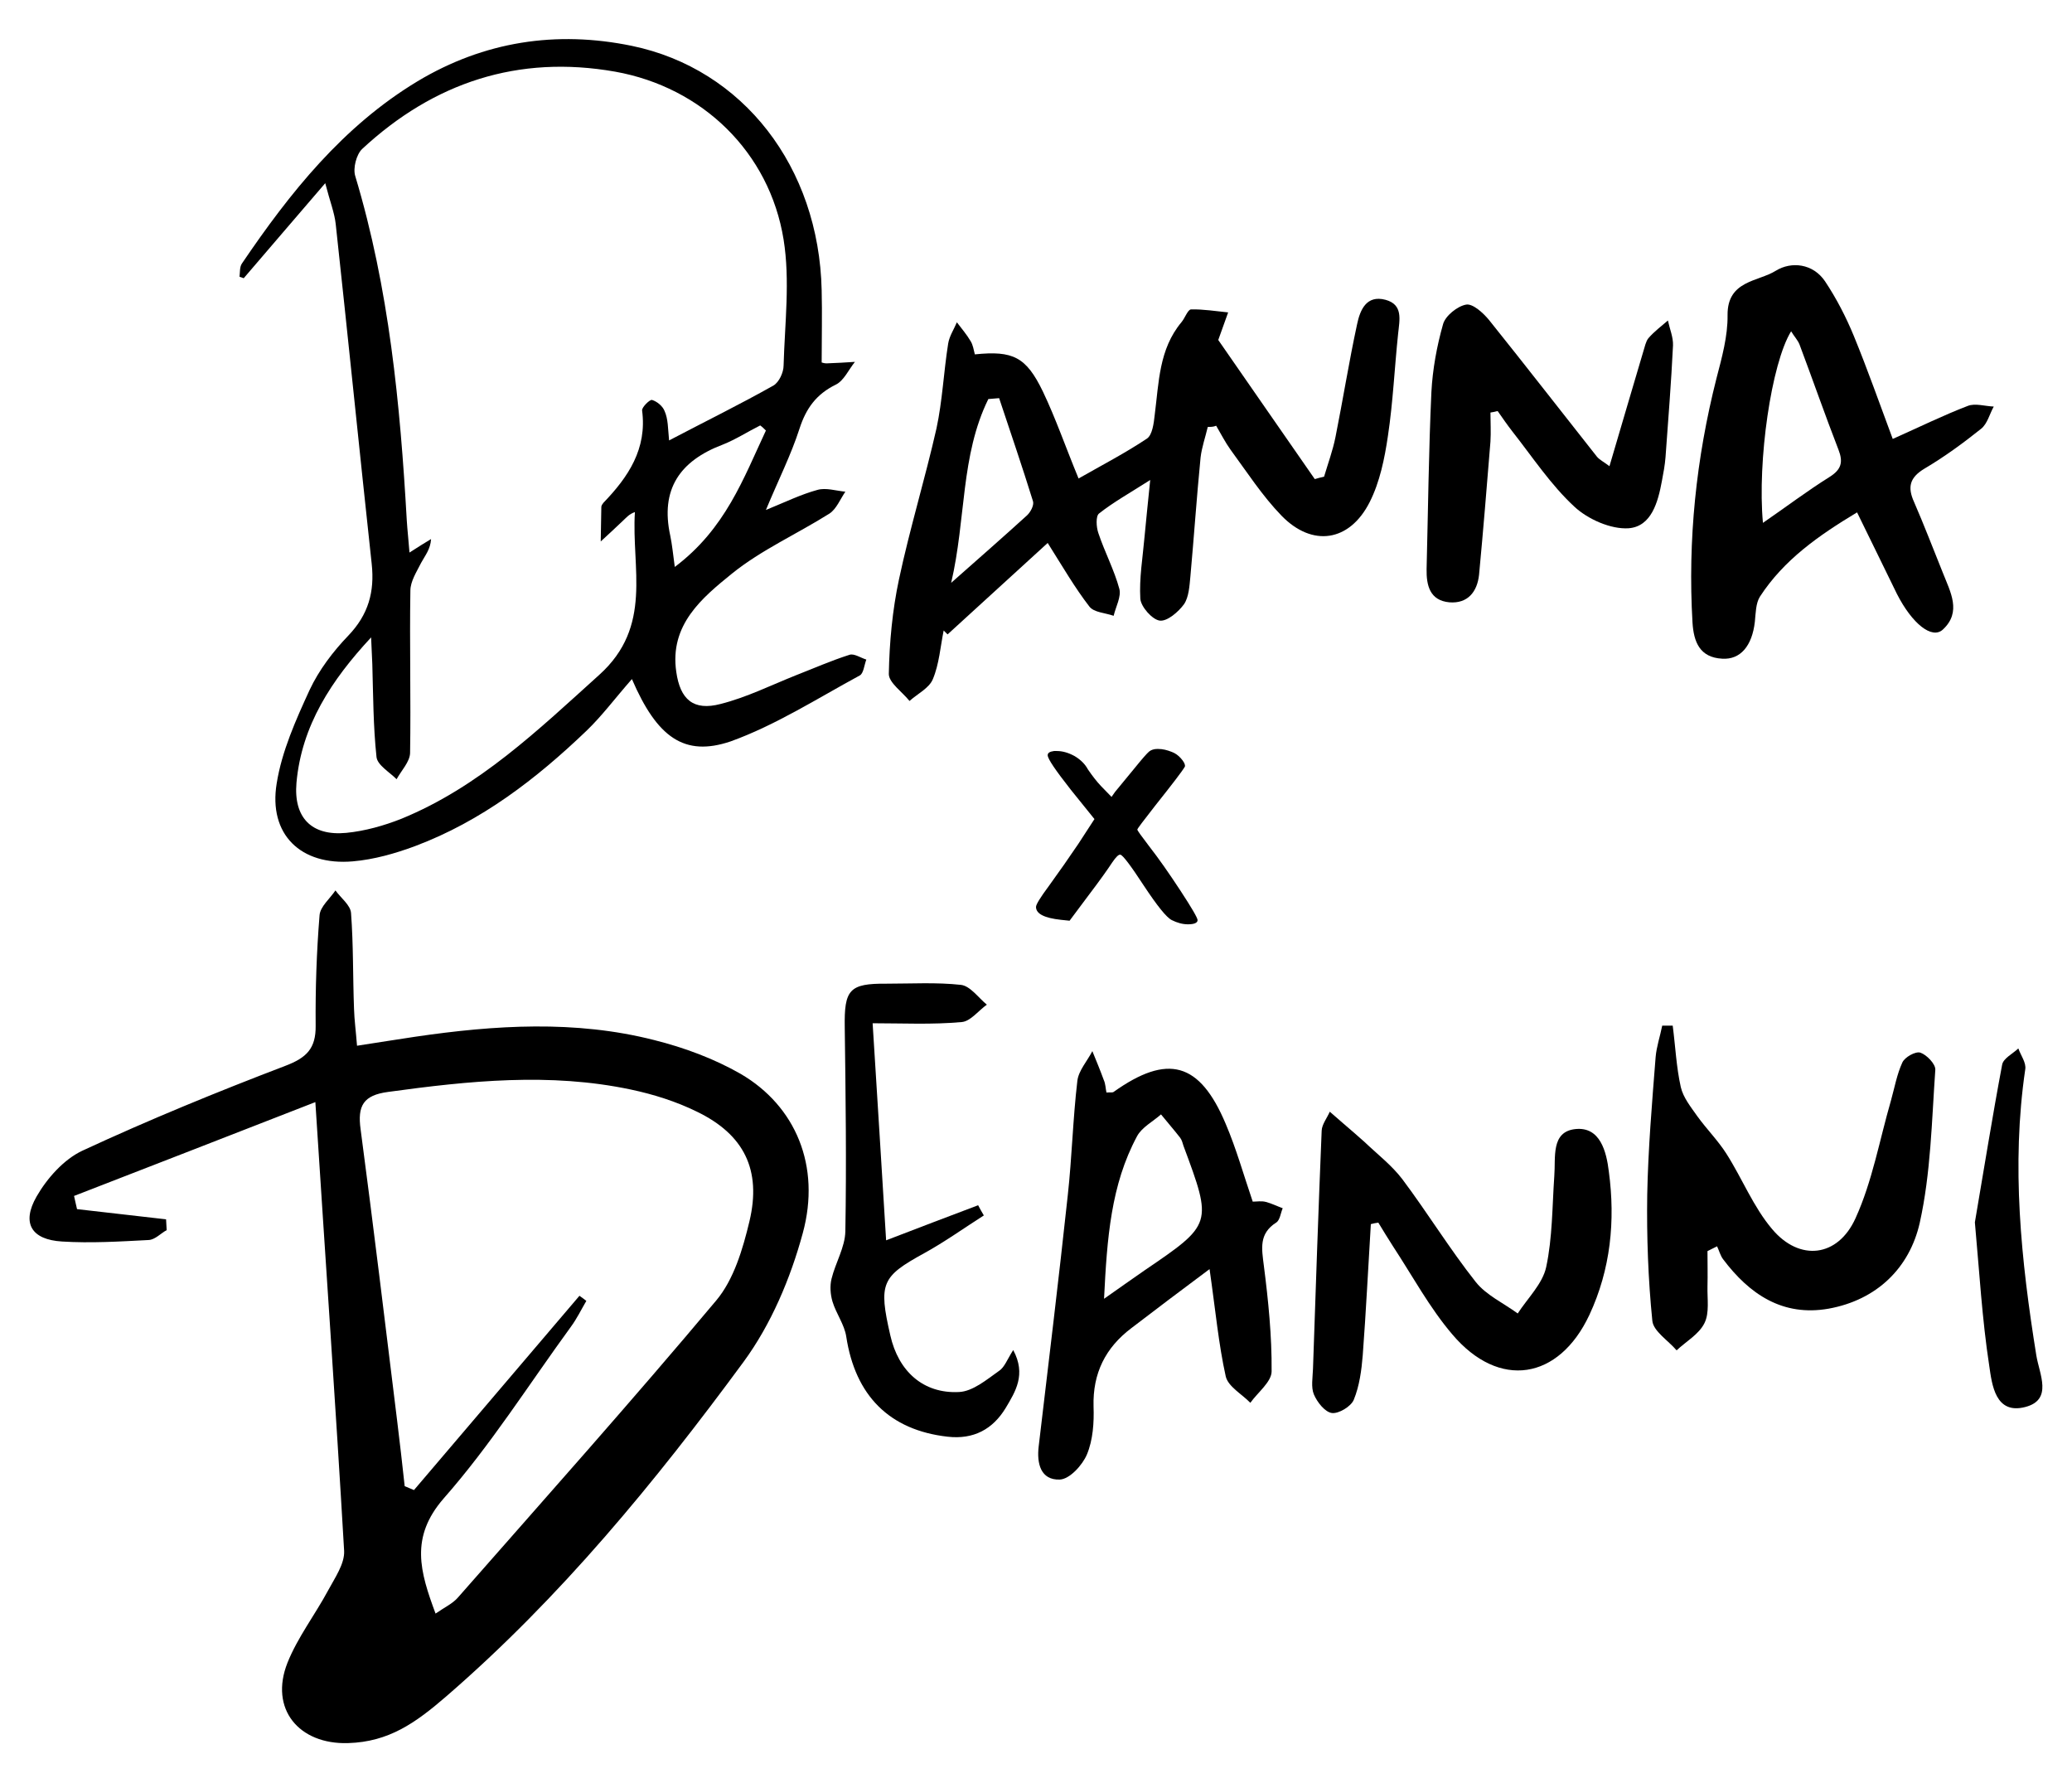 <?xml version="1.0" encoding="UTF-8"?> <!-- Generator: Adobe Illustrator 26.2.1, SVG Export Plug-In . SVG Version: 6.00 Build 0) --> <svg xmlns="http://www.w3.org/2000/svg" xmlns:xlink="http://www.w3.org/1999/xlink" id="Layer_1" x="0px" y="0px" viewBox="0 0 691.2 594.6" style="enable-background:new 0 0 691.2 594.6;" xml:space="preserve"> <style type="text/css"> .st0{clip-path:url(#SVGID_00000022554937348844901330000016016121629459635089_);} </style> <g> <defs> <rect id="SVGID_1_" x="9.8" y="12.9" width="671.5" height="568.7"></rect> </defs> <clipPath id="SVGID_00000083782388353850218080000003205760356995619247_"> <use xlink:href="#SVGID_1_" style="overflow:visible;"></use> </clipPath> <path style="clip-path:url(#SVGID_00000083782388353850218080000003205760356995619247_);" d="M255.5,143.6 c-0.6-0.6-1.2-1.2-1.9-1.7c-4.2,2.1-8.2,4.7-12.5,6.4c-14.3,5.4-20.9,14.9-17.5,30.4c0.6,2.9,0.9,5.9,1.5,10.4 C242,176.4,248,159.6,255.5,143.6 M223.2,146.9c12.4-6.5,23.8-12.1,34.8-18.3c1.9-1.1,3.4-4.4,3.4-6.7c0.4-14,2.2-28.3,0-42 c-4.7-29.1-27.1-50.8-56.2-56c-32.3-5.7-60.5,3.6-84.4,25.8c-1.9,1.8-3.1,6.4-2.3,9c11.3,37.5,15,76.1,17.2,114.9 c0.2,3.3,0.6,6.6,0.9,10.7c3.1-2,5.2-3.3,7.2-4.5c-0.2,3.4-2,5.5-3.3,7.9c-1.5,3-3.6,6.2-3.6,9.3c-0.3,18.1,0.2,36.2-0.1,54.2 c-0.1,2.9-2.9,5.8-4.5,8.7c-2.4-2.4-6.4-4.7-6.7-7.4c-1.1-10.3-1.1-20.7-1.4-31c-0.1-3-0.3-5.9-0.4-8.9 c-13.2,14.2-23.2,29.4-24.9,48.5c-1,11.6,5,17.8,16.6,16.7c6.2-0.6,12.6-2.4,18.4-4.7c25.9-10.6,45.6-29.6,66-48 c18-16.2,10.7-35.6,11.9-54.3c-2,0.7-2.9,1.9-4,2.9c-2.4,2.3-4.9,4.6-7.4,6.9c0.1-3.8,0.1-7.7,0.2-11.5c0-0.5,0.4-1,0.7-1.4 c8.3-8.6,14.6-18,12.9-30.8c-0.1-1.1,2.6-3.7,3.3-3.5c1.7,0.5,3.6,2.1,4.2,3.7C222.9,139.8,222.8,142.8,223.2,146.9 M210.8,226.5 c-5.7,6.5-10,12.3-15.1,17.2c-16.8,16.1-35.1,30.2-57.2,38.5c-6.7,2.5-13.8,4.5-20.8,5.1c-17.4,1.5-28.2-9-25.4-26 c1.7-10.7,6.4-21.2,11-31.2c3.1-6.6,7.8-12.8,12.9-18.1c6.7-7,8.8-14.6,7.8-23.9c-4.1-37.8-7.9-75.6-12-113.3 c-0.4-3.8-1.9-7.5-3.5-13.7c-10,11.6-18.6,21.7-27.2,31.7c-0.5-0.2-0.9-0.3-1.4-0.5c0.2-1.5,0-3.2,0.8-4.4 c16-23.6,33.7-45.8,58.6-60.8c22.2-13.3,46.3-17,71.5-11.8c37.1,7.7,62.4,40.4,63.3,81.5c0.2,7.9,0,15.8,0,24.1 c0.1,0,0.8,0.3,1.6,0.3c3.2-0.1,6.3-0.3,9.5-0.5c-2.1,2.6-3.7,6.3-6.4,7.6c-6.5,3.2-9.9,7.9-12.1,14.7c-2.8,8.7-7,17-11.2,27.1 c6.6-2.7,11.7-5.2,17.2-6.7c2.8-0.8,6.2,0.3,9.3,0.6c-1.7,2.5-3,5.8-5.3,7.3c-10.8,6.8-22.7,12.1-32.5,20 c-10,8.1-20.9,17.1-18.6,32.8c1.3,9.2,5.7,13.1,14.8,10.7c8.7-2.2,16.9-6.3,25.2-9.6c5.9-2.3,11.8-4.9,17.8-6.8 c1.5-0.5,3.7,1,5.6,1.6c-0.7,1.8-0.9,4.6-2.2,5.3c-14.2,7.7-28.1,16.6-43.1,22C228.3,252.5,219.2,246,210.8,226.5"></path> <path style="clip-path:url(#SVGID_00000083782388353850218080000003205760356995619247_);" d="M333.3,132.8 c-1.2,0.1-2.4,0.2-3.6,0.3c-9.3,18.9-7.4,39.9-12.4,61.3c9.5-8.4,17.5-15.4,25.3-22.5c1.2-1.1,2.4-3.4,2-4.7 C341,155.6,337.1,144.2,333.3,132.8 M402.9,142.4c-0.8,3.4-2,6.8-2.4,10.2c-1.3,13.2-2.2,26.5-3.4,39.7c-0.3,3.1-0.5,6.8-2.1,9.2 c-1.9,2.6-5.6,5.8-8.1,5.5c-2.5-0.3-6.3-4.6-6.5-7.3c-0.4-6.8,0.8-13.7,1.4-20.6c0.5-5.5,1.1-11,1.9-19 c-6.9,4.4-12.3,7.4-17.1,11.2c-1.1,0.9-0.9,4.5-0.2,6.5c2.1,6.3,5.3,12.3,7,18.6c0.7,2.6-1.2,6-1.9,9c-2.8-1-6.6-1.1-8.1-3.1 c-4.8-6.2-8.8-13.1-13.9-21.2c-11.3,10.3-22.3,20.4-33.4,30.5c-0.4-0.4-0.9-0.9-1.3-1.3c-1.1,5.4-1.5,11.2-3.6,16.2 c-1.2,3-5.1,4.9-7.8,7.3c-2.4-3-6.9-6.1-6.9-9c0.2-10.6,1.2-21.3,3.4-31.6c3.6-16.9,8.7-33.5,12.5-50.3c2-9.3,2.4-18.9,3.9-28.3 c0.4-2.5,1.9-4.7,2.9-7.1c1.6,2.1,3.3,4.1,4.6,6.3c0.8,1.3,1,2.9,1.4,4.4c12.7-1.3,17.1,0.8,22.7,12.4c4.3,9,7.6,18.6,11.9,29 c7.9-4.5,15.6-8.5,22.8-13.3c1.8-1.2,2.3-5.1,2.6-7.9c1.4-10.8,1.4-21.9,8.9-30.9c1.2-1.4,2.1-4.2,3.2-4.3c4.1-0.1,8.3,0.6,12.4,1 c-1,2.8-2,5.6-3.3,9.2c10.1,14.5,21.1,30.5,32.2,46.4c1-0.3,2.1-0.6,3.1-0.8c1.3-4.4,2.9-8.7,3.8-13.2c2.5-12.5,4.5-25.1,7.2-37.6 c1-4.8,3.1-9.9,9.5-8.2c5.9,1.6,4.7,6.6,4.2,11.3c-1.2,11.4-1.7,22.8-3.4,34.1c-1.1,7.5-2.7,15.4-6.1,22.1 c-6.7,13.2-19.1,15.1-29.4,4.5c-6.4-6.6-11.5-14.5-17-22c-1.8-2.5-3.2-5.3-4.8-8C404.8,142.4,403.8,142.4,402.9,142.4"></path> <path style="clip-path:url(#SVGID_00000083782388353850218080000003205760356995619247_);" d="M588.1,174.4 c7.7-5.3,14.7-10.6,22.2-15.3c4-2.5,4.6-5,3-9.1c-4.5-11.6-8.6-23.4-13-35.1c-0.6-1.5-1.8-2.7-2.8-4.4 C590.9,121.2,586.2,153.8,588.1,174.4 M619.5,170.9c-12.8,7.7-24.4,15.8-32.4,28.1c-1.4,2.2-1.4,5.5-1.7,8.4 c-0.9,8-4.8,12.7-10.9,12.3c-7.5-0.4-9.5-5.6-9.9-12.1c-1.6-27.5,1.2-54.6,8-81.4c1.8-6.9,3.8-14.1,3.7-21.1 c-0.1-11.6,10.2-11.1,16.1-14.8c5.2-3.2,12.4-2.4,16.4,3.5c3.8,5.7,7,11.9,9.6,18.2c4.6,11.2,8.6,22.6,13,34.4c9-4,16.9-7.9,25-11 c2.5-1,5.8,0.1,8.7,0.2c-1.4,2.5-2.1,5.7-4.2,7.4c-6,4.8-12.3,9.4-18.9,13.3c-5,3-5.7,6.2-3.5,11.1c3.4,7.8,6.4,15.7,9.6,23.6 c2.5,6.4,6.4,13.1,0,19c-3.6,3.3-10.2-1.9-15.3-11.9C628.6,189.6,624.4,180.8,619.5,170.9"></path> <path style="clip-path:url(#SVGID_00000083782388353850218080000003205760356995619247_);" d="M536.9,155.5 c4-13.5,7.6-25.9,11.3-38.3c0.5-1.5,0.8-3.3,1.7-4.4c1.9-2.2,4.3-4,6.5-5.9c0.6,2.8,1.8,5.6,1.7,8.3c-0.6,12.4-1.6,24.9-2.5,37.3 c-0.2,2.6-0.7,5.3-1.2,7.9c-1.3,7.1-3.5,15.2-11.1,15.8c-5.9,0.4-13.6-3-18.1-7.2c-7.9-7.3-14-16.6-20.7-25.1 c-1.7-2.2-3.3-4.5-4.9-6.8c-0.8,0.2-1.6,0.4-2.4,0.5c0,3.2,0.2,6.5,0,9.7c-1.2,14.8-2.4,29.6-3.8,44.4c-0.6,5.7-3.8,9.7-9.9,9.2 c-6.5-0.6-7.7-5.6-7.6-11.1c0.5-19.7,0.7-39.4,1.6-59c0.4-7.6,1.8-15.3,3.9-22.7c0.8-2.8,4.8-6,7.7-6.5c2.2-0.4,5.7,2.8,7.6,5.1 c12.1,15.1,24,30.4,36,45.6C533.6,153.4,535.1,154.1,536.9,155.5"></path> <path style="clip-path:url(#SVGID_00000083782388353850218080000003205760356995619247_);" d="M145.3,538.2c3-2.1,5.7-3.3,7.5-5.4 c28.9-32.9,58-65.5,86.1-99c5.9-7,8.9-17.2,11.1-26.4c4.1-17.2-1.8-29-17.5-36.6c-6.9-3.4-14.5-5.8-22.1-7.4 c-27-5.7-53.9-2.9-80.9,0.8c-8.3,1.1-10.3,4.6-9.2,12.5c4.3,32.4,8.2,64.8,12.2,97.3c0.9,7.2,1.7,14.4,2.5,21.7 c1,0.4,2.1,0.9,3.1,1.3c18.4-21.6,36.8-43.2,55.2-64.8c0.8,0.6,1.6,1.1,2.3,1.7c-1.7,2.9-3.2,6-5.2,8.7 c-14,19.2-26.8,39.5-42.4,57.2C136.7,512.8,140.1,524.2,145.3,538.2 M105.2,367.6c-28.8,11.2-54.6,21.3-80.5,31.3 c0.3,1.5,0.7,3,1,4.4c9.9,1.1,19.8,2.3,29.7,3.4c0.1,1.2,0.1,2.4,0.2,3.6c-2,1.1-3.9,3.2-6,3.3c-9.6,0.5-19.3,1.1-28.9,0.5 c-10.2-0.6-13.6-6.1-8.5-15c3.5-6.1,9.1-12.4,15.3-15.3c22.2-10.3,44.9-19.6,67.7-28.3c7.1-2.7,10.2-5.8,10.1-13.4 c-0.1-12.3,0.3-24.5,1.3-36.8c0.2-2.9,3.5-5.6,5.3-8.3c1.8,2.5,5,4.9,5.2,7.5c0.8,10.6,0.6,21.4,1,32c0.1,3.6,0.6,7.2,1,12.3 c7.2-1.1,13.3-2.1,19.4-3c26.6-3.9,53.4-5.6,79.7,1.1c10,2.5,20,6.2,28.9,11.3c18.3,10.7,26.8,30.7,20.7,53.1 c-4.1,15.1-10.6,30.5-19.8,43c-29.5,40.1-61,78.5-99,111.4c-10.4,9-19.3,15.3-32.9,15.7c-16.4,0.5-26.3-11.4-20.2-26.8 c3.4-8.5,9.2-16,13.6-24.2c2.2-4.1,5.5-8.8,5.3-13.1C112,469.1,108.6,420.6,105.2,367.6"></path> <path style="clip-path:url(#SVGID_00000083782388353850218080000003205760356995619247_);" d="M368.3,433.2c5.7-4,9.5-6.7,13.4-9.4 c22.8-15.5,22.8-15.5,13.1-41.6c-0.3-0.9-0.5-1.9-1.1-2.7c-2.1-2.7-4.3-5.2-6.4-7.8c-2.7,2.4-6.4,4.3-8,7.3 C370.6,395.2,369.3,412.9,368.3,433.2 M369.1,364.4c1.2-0.1,2,0.1,2.4-0.2c18-12.8,28.7-10,37.4,10.7c3.5,8.2,5.9,16.8,9,25.9 c1.4,0,2.9-0.3,4.4,0.1c1.9,0.5,3.7,1.4,5.6,2.1c-0.7,1.6-0.9,4-2.2,4.8c-5.8,3.7-4.8,8.7-4.1,14.3c1.5,11.7,2.7,23.5,2.6,35.3 c0,3.5-4.6,7-7.1,10.5c-2.8-2.9-7.4-5.4-8.2-8.8c-2.4-10.8-3.4-21.9-5.4-35.8c-9.8,7.3-18,13.5-26.1,19.7 c-8.6,6.5-12.9,15-12.6,26.1c0.2,5.4-0.2,11.2-2.2,16c-1.5,3.6-5.8,8.3-9.1,8.4c-6.3,0.2-7.7-5.3-7-11.1 c3.3-27.9,6.7-55.8,9.7-83.7c1.4-12.7,1.7-25.5,3.2-38.2c0.4-3.4,3.3-6.6,5-9.9c1.3,3.2,2.6,6.3,3.8,9.6 C368.8,361.5,368.8,363,369.1,364.4"></path> <path style="clip-path:url(#SVGID_00000083782388353850218080000003205760356995619247_);" d="M569.6,417.3c0,3.9,0.1,7.9,0,11.8 c-0.1,4.1,0.7,8.8-1,12.2c-1.8,3.7-6.1,6.1-9.3,9.1c-2.8-3.3-7.8-6.4-8.1-9.9c-1.4-13.9-1.9-28-1.7-42c0.3-15.3,1.6-30.6,2.8-45.9 c0.3-3.5,1.5-7,2.2-10.5c1.2,0,2.3,0,3.5,0c0.9,6.9,1.2,13.8,2.7,20.5c0.8,3.5,3.4,6.7,5.5,9.7c3.1,4.3,6.9,8.1,9.7,12.5 c5.3,8.3,9,17.8,15.3,25.2c9.1,10.8,21.9,9.4,27.8-3.7c5.6-12.3,8-26.1,11.8-39.2c1.2-4.3,2-8.8,3.8-12.7c0.8-1.8,4.4-3.8,6-3.3 c2.1,0.7,5.1,3.8,5,5.7c-1.2,17.1-1.5,34.5-5.2,51.1c-3.4,15-14.3,25.7-30.4,28.6c-15.3,2.7-26.4-4.8-35.2-16.5 c-0.9-1.2-1.3-2.8-2-4.3C571.6,416.3,570.6,416.8,569.6,417.3"></path> <path style="clip-path:url(#SVGID_00000083782388353850218080000003205760356995619247_);" d="M457.3,408.3 c-0.9,14.6-1.6,29.1-2.7,43.7c-0.4,5-1.1,10.3-3,14.9c-0.9,2.2-5,4.7-7.3,4.4c-2.3-0.3-4.9-3.6-6-6.2c-1-2.4-0.4-5.6-0.3-8.5 c0.9-26.5,1.8-53,2.9-79.5c0.1-2.1,1.8-4.2,2.7-6.3c1.5,1.3,3.1,2.7,4.6,4c2.3,2,4.7,4,7,6.1c4.3,4.1,9.1,7.8,12.6,12.4 c8.4,11.2,15.8,23.3,24.5,34.3c3.5,4.4,9.2,7,14,10.5c3.3-5.1,8.3-9.9,9.5-15.5c2.1-9.8,2-20.2,2.7-30.3c0.5-6.2-1.2-14.8,7-15.7 c8.3-0.9,10.4,7.5,11.2,14.2c2.2,16.4,0.6,32.6-6.5,47.8c-10.2,21.7-30.1,24.9-45.7,6.5c-7.6-8.9-13.3-19.5-19.8-29.4 c-1.7-2.6-3.3-5.3-4.9-7.9C458.9,407.9,458.1,408.1,457.3,408.3"></path> <path style="clip-path:url(#SVGID_00000083782388353850218080000003205760356995619247_);" d="M291.1,341.3c1.5,24,3,47.7,4.5,72.4 c11-4.2,20.8-8,30.7-11.7c0.6,1.1,1.2,2.3,1.9,3.4c-6.6,4.2-13,8.8-19.9,12.6c-14.2,7.8-15.3,10-11.3,27.4 c2.7,12,11,19.5,22.9,18.9c4.6-0.2,9.2-4.1,13.3-7c1.9-1.2,2.8-3.9,4.8-7c4.4,8.2,0.7,13.9-2.5,19.3c-4.3,7.1-10.7,10.6-19.4,9.6 c-19.4-2.2-30.8-13.7-33.8-33.4c-0.6-4-3.4-7.7-4.6-11.7c-0.7-2.4-0.9-5.2-0.3-7.6c1.3-5.3,4.5-10.5,4.6-15.8 c0.4-22.7,0.1-45.3-0.2-68c-0.2-12.6,1.5-14.7,13.9-14.6c8.3,0,16.7-0.5,24.9,0.4c3.1,0.4,5.8,4.3,8.6,6.6c-2.8,2-5.5,5.6-8.4,5.8 C311,341.8,301.1,341.3,291.1,341.3"></path> <path style="clip-path:url(#SVGID_00000083782388353850218080000003205760356995619247_);" d="M658.8,407.7 c3-17.5,5.8-35.1,9.1-52.6c0.4-2.1,3.5-3.6,5.4-5.4c0.8,2.3,2.7,4.8,2.3,7c-4.7,32-1.4,63.7,3.7,95.4c1,6.2,5.6,14.8-3.7,17.2 c-10,2.6-11.1-7.5-12-13.7C661.2,440,660.3,424.1,658.8,407.7"></path> <path style="clip-path:url(#SVGID_00000083782388353850218080000003205760356995619247_);" d="M372,264.1l-1.2,1.7l-3.6-3.7 c-1.4-1.5-2.8-3.3-4.3-5.5c-0.9-1.7-2.4-3.2-4.4-4.4c-2-1.1-4-1.7-5.9-1.7h-1c-1.4,0.2-2.1,0.6-2.1,1.4c0,1.2,2.6,5,7.7,11.5 l7.9,9.8l-5.4,8.3c-3.1,4.6-6.4,9.3-9.8,14c-2.9,3.9-4.3,6.2-4.3,7c0,2.3,2.8,3.7,8.3,4.3l2.9,0.3l6.2-8.3c4.1-5.4,6.7-9.1,8-11.1 c1.3-1.9,2.2-2.8,2.8-2.6c0.8,0.2,3.4,3.6,7.7,10.2c4.5,6.8,7.6,10.7,9.4,11.6c1.8,0.9,3.6,1.4,5.4,1.4c2.1,0,3.2-0.5,3.2-1.4 c0-0.7-1.9-4-5.7-9.8c-3.8-5.8-7.3-10.8-10.5-14.9c-2.6-3.4-3.9-5.2-3.9-5.5c0-0.3,2-2.9,5.9-7.9c5.8-7.3,9.1-11.6,9.9-13 c0.1-0.1,0.1-0.2,0.1-0.4c0-0.6-0.5-1.5-1.4-2.5c-0.9-1-1.9-1.7-3-2.1c-1.5-0.6-3-1-4.7-1c-1.2,0-2.2,0.3-2.9,0.9 c-0.7,0.6-2.3,2.4-4.8,5.5C377.6,257.3,375.4,260,372,264.1"></path> </g> </svg> 